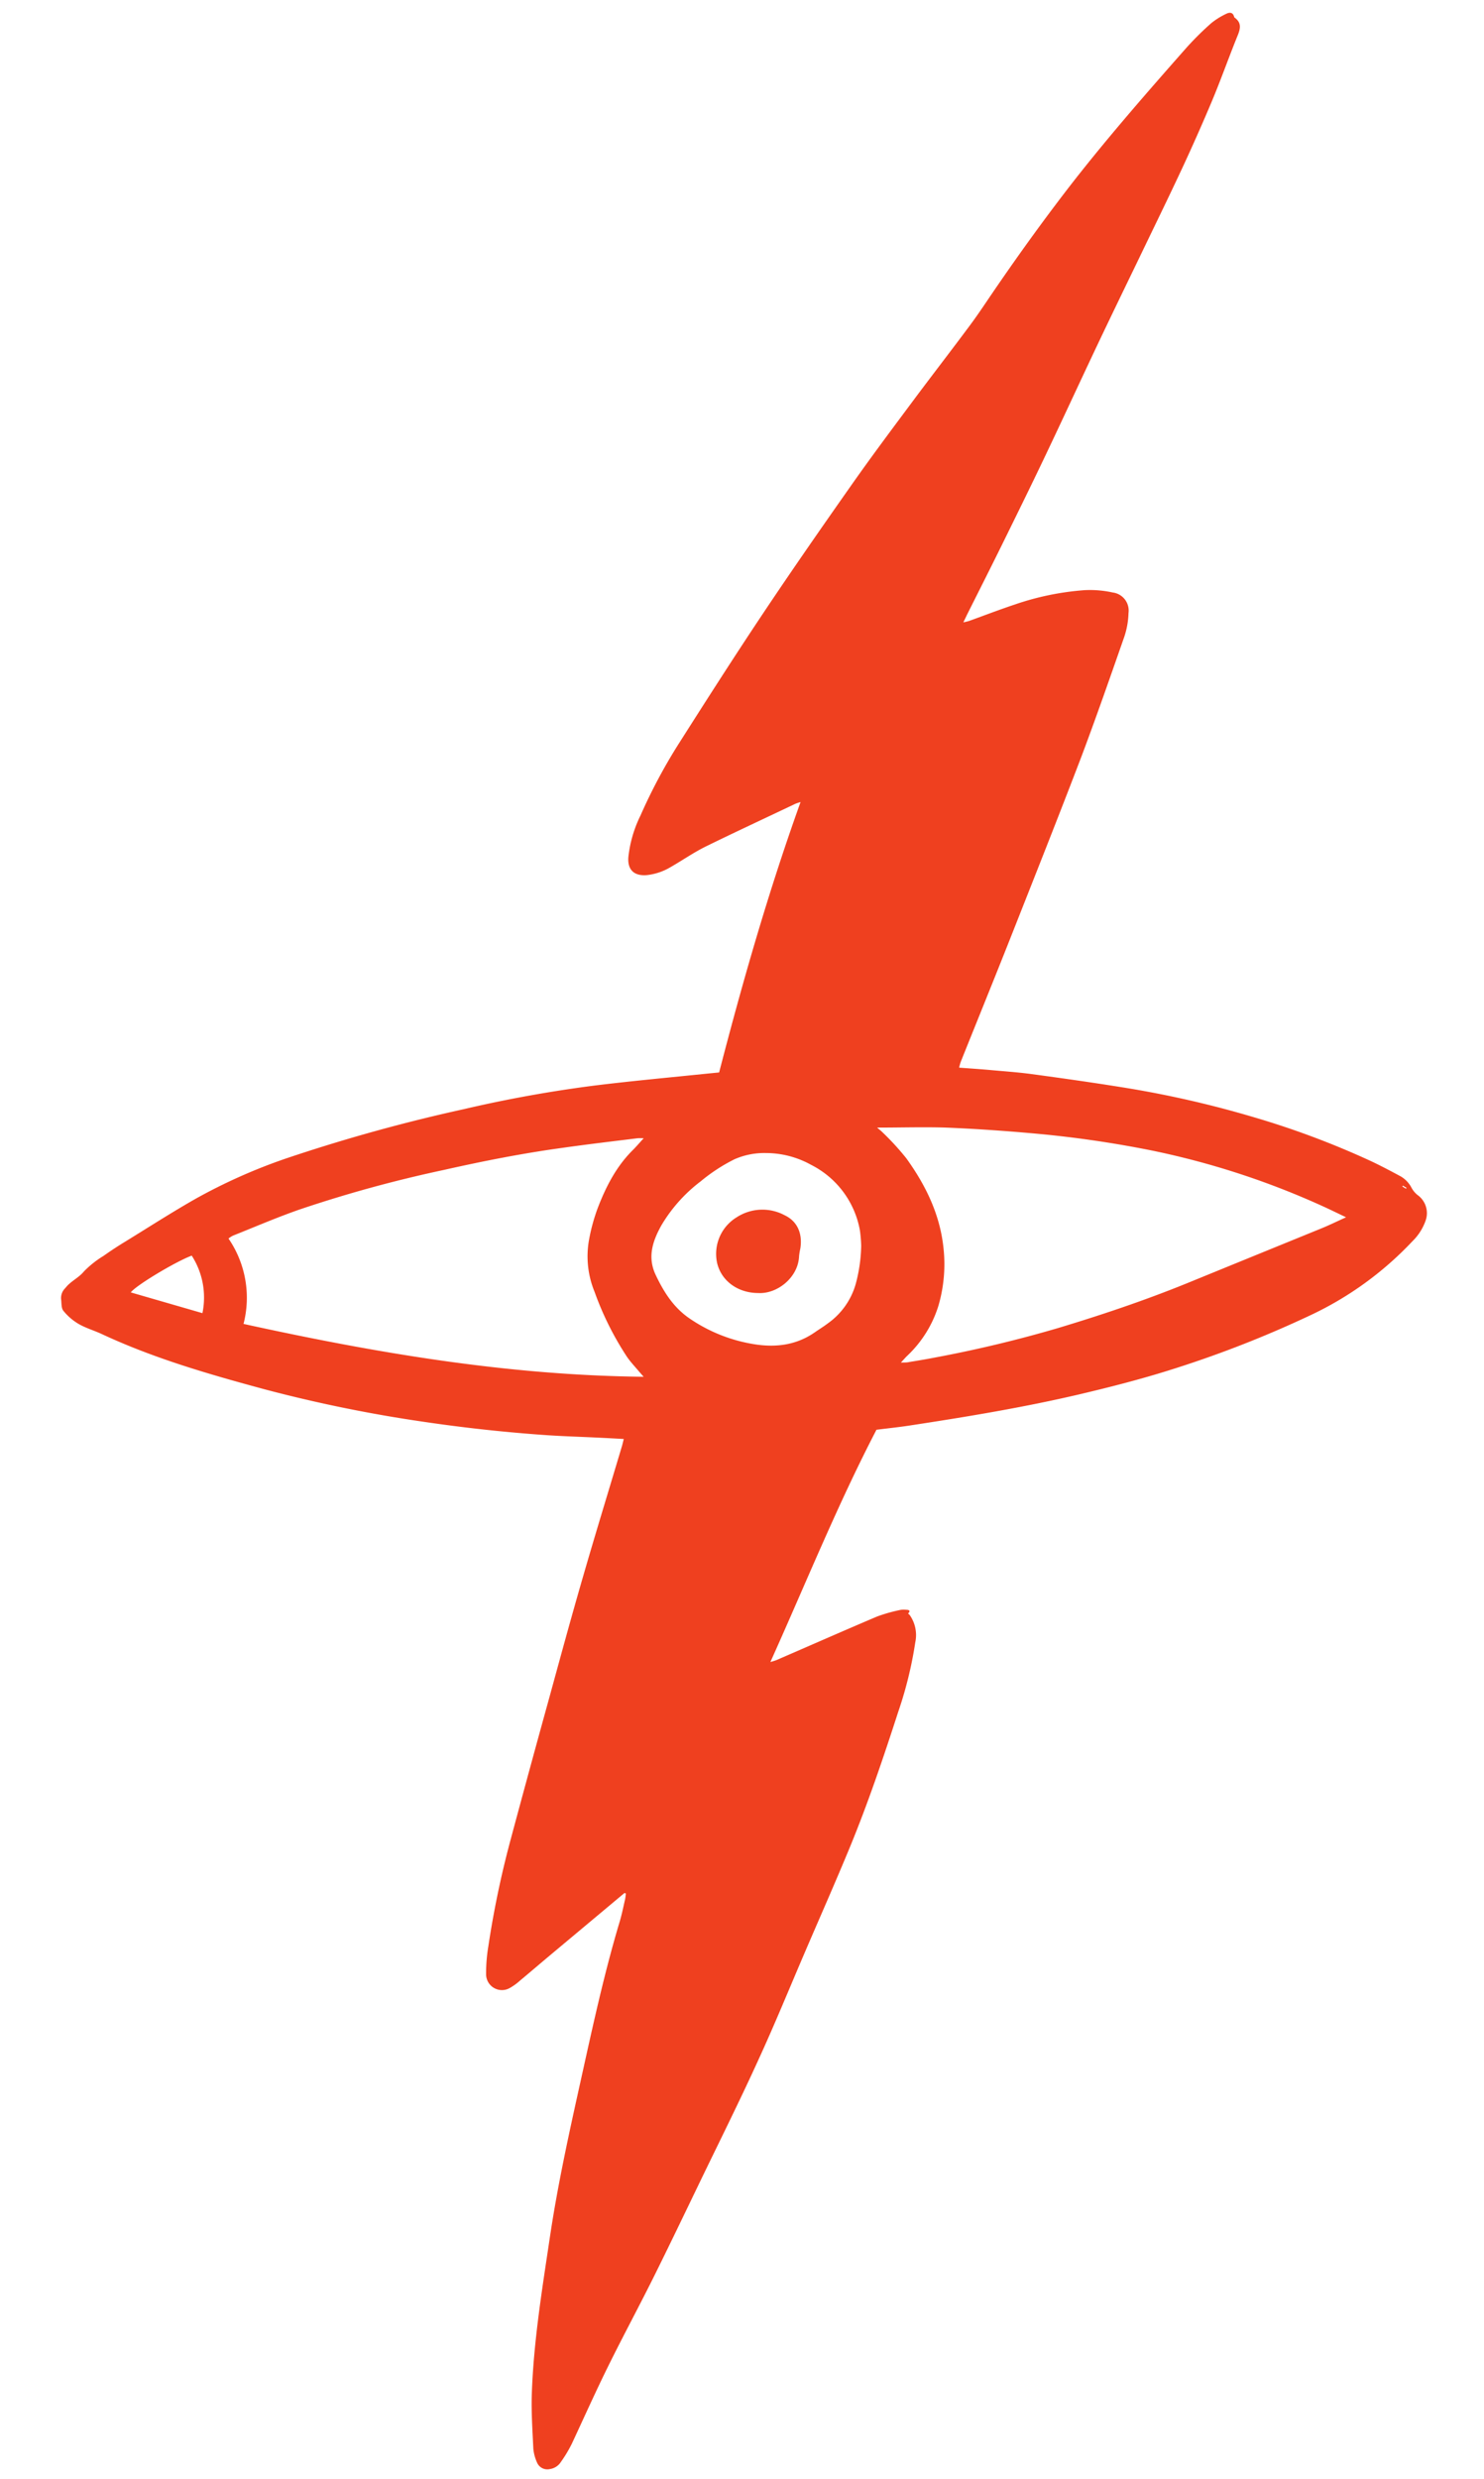 <svg id="Layer_1" data-name="Layer 1" xmlns="http://www.w3.org/2000/svg" viewBox="0 0 312 521"><defs><style>.cls-1{fill:#ef401f;}</style></defs><path class="cls-1" d="M131.3,397.87l-1.76,1.47-13.63,11.4c-2.21,1.85-4.4,3.73-6.61,5.57a11.84,11.84,0,0,1-2,1.46,3.33,3.33,0,0,1-5.1-2.91,34.06,34.06,0,0,1,.47-5.78,201.26,201.26,0,0,1,4.64-22.26q4-14.91,8.12-29.8c2.33-8.49,4.64-17,7.09-25.44,2.66-9.2,5.47-18.35,8.21-27.53.14-.47.25-.95.41-1.6-1.85-.1-3.59-.2-5.34-.28-3.59-.18-7.2-.28-10.79-.52q-13-.9-25.91-2.81A297.44,297.44,0,0,1,55.61,292c-11.66-3.15-23.25-6.49-34.24-11.62-1.6-.74-3.33-1.24-4.84-2.11a11.83,11.83,0,0,1-3.21-2.77c-.47-.58-.36-1.64-.48-2.49a2.91,2.91,0,0,1,.9-2.29c1.1-1.44,2.77-2.1,3.91-3.49a20.92,20.92,0,0,1,4.14-3.28q2.24-1.59,4.57-3c5-3.07,9.94-6.26,15-9.12a116.58,116.58,0,0,1,18.8-8.35,356.19,356.19,0,0,1,37.42-10.37,274,274,0,0,1,27.28-4.93c8.06-1,16.17-1.73,24.27-2.57l2.06-.2c4.95-19.11,10.38-38.06,17.12-56.83a9.41,9.41,0,0,0-1.11.37c-6.3,3-12.63,5.93-18.88,9-2.52,1.25-4.85,2.88-7.3,4.28a12.34,12.34,0,0,1-5,1.7c-2.71.23-4.12-1.1-3.91-3.8a26.06,26.06,0,0,1,2.55-8.73,114.69,114.69,0,0,1,7.77-14.66c5.85-9.21,11.72-18.4,17.77-27.47s12.34-18.12,18.64-27.08c4.13-5.89,8.44-11.66,12.74-17.43,4.09-5.51,8.3-10.93,12.39-16.44,1.88-2.53,3.6-5.18,5.39-7.78,5.2-7.58,10.56-15,16.23-22.29,7.61-9.73,15.72-19,23.91-28.28a62.81,62.81,0,0,1,5.19-5.13,15.45,15.45,0,0,1,3.08-1.92c.7-.36,1.42-.4,1.7.61a.26.26,0,0,0,.07.15c1.74,1.23,1.13,2.66.49,4.22-1.78,4.41-3.37,8.91-5.21,13.3q-3,7.13-6.25,14.11c-3,6.43-6.12,12.79-9.19,19.18-2.9,6-5.84,12.06-8.71,18.11-3.74,7.9-7.4,15.85-11.17,23.75-2.9,6.09-5.89,12.15-8.87,18.21-2.4,4.87-4.85,9.71-7.28,14.56l-.81,1.68a11.67,11.67,0,0,0,1.18-.28c3.23-1.16,6.43-2.4,9.69-3.48a58,58,0,0,1,14.61-3,22.16,22.16,0,0,1,5.91.49,3.83,3.83,0,0,1,3.33,4.32,17.16,17.16,0,0,1-.89,5c-2.94,8.41-5.87,16.83-9,25.15-4.84,12.67-9.85,25.27-14.83,37.88-3.48,8.8-7.05,17.56-10.57,26.35a11.82,11.82,0,0,0-.32,1.17c2.15.16,4.17.29,6.2.47,3,.28,6.07.48,9.09.89,6.36.86,12.72,1.76,19.06,2.78a217.75,217.75,0,0,1,27.65,6.29,178.56,178.56,0,0,1,24.4,9.13c2.15,1,4.25,2.12,6.34,3.24a5.9,5.9,0,0,1,2.39,2.48,5,5,0,0,0,1.25,1.49,4.68,4.68,0,0,1,1.68,5.42,11.24,11.24,0,0,1-2.76,4.3,70.59,70.59,0,0,1-21.53,15.59A230.79,230.79,0,0,1,247,287.63c-6.42,2.06-13,3.76-19.54,5.31-12,2.84-24.21,4.85-36.41,6.71-2.24.34-4.5.57-6.78.86-8.22,15.81-14.88,32.34-22.3,48.81a12.85,12.85,0,0,0,1.23-.38c7.06-3.06,14.1-6.16,21.18-9.17a33,33,0,0,1,4.62-1.33,4.15,4.15,0,0,1,1.49-.09c.39,0,1.15.07.42.79a2,2,0,0,1,.34.3,7.32,7.32,0,0,1,1.18,5.75,83,83,0,0,1-3.55,14.5c-3.12,9.64-6.36,19.24-10.22,28.61-3,7.27-6.19,14.46-9.29,21.68-3.26,7.58-6.37,15.22-9.81,22.71-4,8.81-8.35,17.49-12.56,26.22-3.22,6.68-6.43,13.37-9.73,20-3.14,6.29-6.48,12.48-9.58,18.78-2.59,5.27-5,10.65-7.47,15.94a27.56,27.56,0,0,1-2.3,3.83,3.28,3.28,0,0,1-2.31,1.49,2.34,2.34,0,0,1-2.71-1.39,9.13,9.13,0,0,1-.77-2.87c-.18-3.86-.45-7.74-.32-11.61.39-11.09,2.18-22,3.82-33,1.67-11.18,4.12-22.2,6.56-33.22s4.85-22.17,8.12-33.05c.44-1.49.74-3,1.09-4.52.1-.43.13-.87.19-1.3Zm4-158.63a10.87,10.87,0,0,0-1.28,0c-5.22.65-10.44,1.26-15.64,2-8.45,1.15-16.8,2.8-25.11,4.67a272.58,272.58,0,0,0-30.24,8.29c-4.75,1.65-9.38,3.65-14.05,5.51a5,5,0,0,0-.94.61,22,22,0,0,1,3.16,17.94c27.76,6.09,55.5,10.82,84.12,11.11l-.88-1c-.88-1.06-1.85-2.06-2.63-3.2A63.89,63.89,0,0,1,125,271.51a19.58,19.58,0,0,1-1.16-10.93,39.53,39.53,0,0,1,1.84-6.7c1.74-4.52,3.94-8.8,7.46-12.25C133.85,240.91,134.52,240.12,135.33,239.24ZM184.4,237c.51.44.86.7,1.15,1a55.26,55.26,0,0,1,5,5.46c4.09,5.68,7.1,11.84,7.82,18.94a31.14,31.14,0,0,1-1.06,12,24.35,24.35,0,0,1-6.6,10.59c-.38.37-.72.77-1.3,1.39.81,0,1.29,0,1.75-.11,1.8-.29,3.61-.59,5.4-.94a262.77,262.77,0,0,0,26-6.23c9.65-2.91,19.18-6.14,28.5-10q13.37-5.46,26.74-10.91c1.65-.67,3.25-1.46,5.2-2.34-1.78-.85-3.21-1.55-4.65-2.21a168.82,168.82,0,0,0-35.88-11.76,229.11,229.11,0,0,0-25.79-3.71c-6-.53-12-.94-18.06-1.18C194,236.86,189.34,237,184.4,237Zm-3.34,24.86a27.53,27.53,0,0,0-.28-3.3,19.22,19.22,0,0,0-10.25-13.73,19.59,19.59,0,0,0-9.55-2.48,15.49,15.49,0,0,0-6.61,1.33,36.85,36.85,0,0,0-7.06,4.62,32.19,32.19,0,0,0-8.25,9.23c-1.82,3.27-3,6.65-1.21,10.43s3.89,7,7.29,9.27a33.32,33.32,0,0,0,13.49,5.31c4.53.72,8.83.17,12.69-2.52.91-.63,1.86-1.21,2.74-1.88a15.23,15.23,0,0,0,5.84-8.24A33,33,0,0,0,181.06,261.87ZM42.56,276a16.27,16.27,0,0,0-2.25-12.09c-3.32,1.22-11.77,6.28-12.81,7.73Zm252.38-26.8-.11.18.77.46.1-.19Z"/><path class="cls-1" d="M159.42,271.77c-4.36,0-7.88-2.63-8.69-6.49a9,9,0,0,1,4.14-9.42,9.91,9.91,0,0,1,10.11-.43c2.67,1.26,3.78,3.86,3.28,7A12.86,12.86,0,0,0,168,264C167.84,268.49,163.42,272,159.42,271.77Z"/></svg>